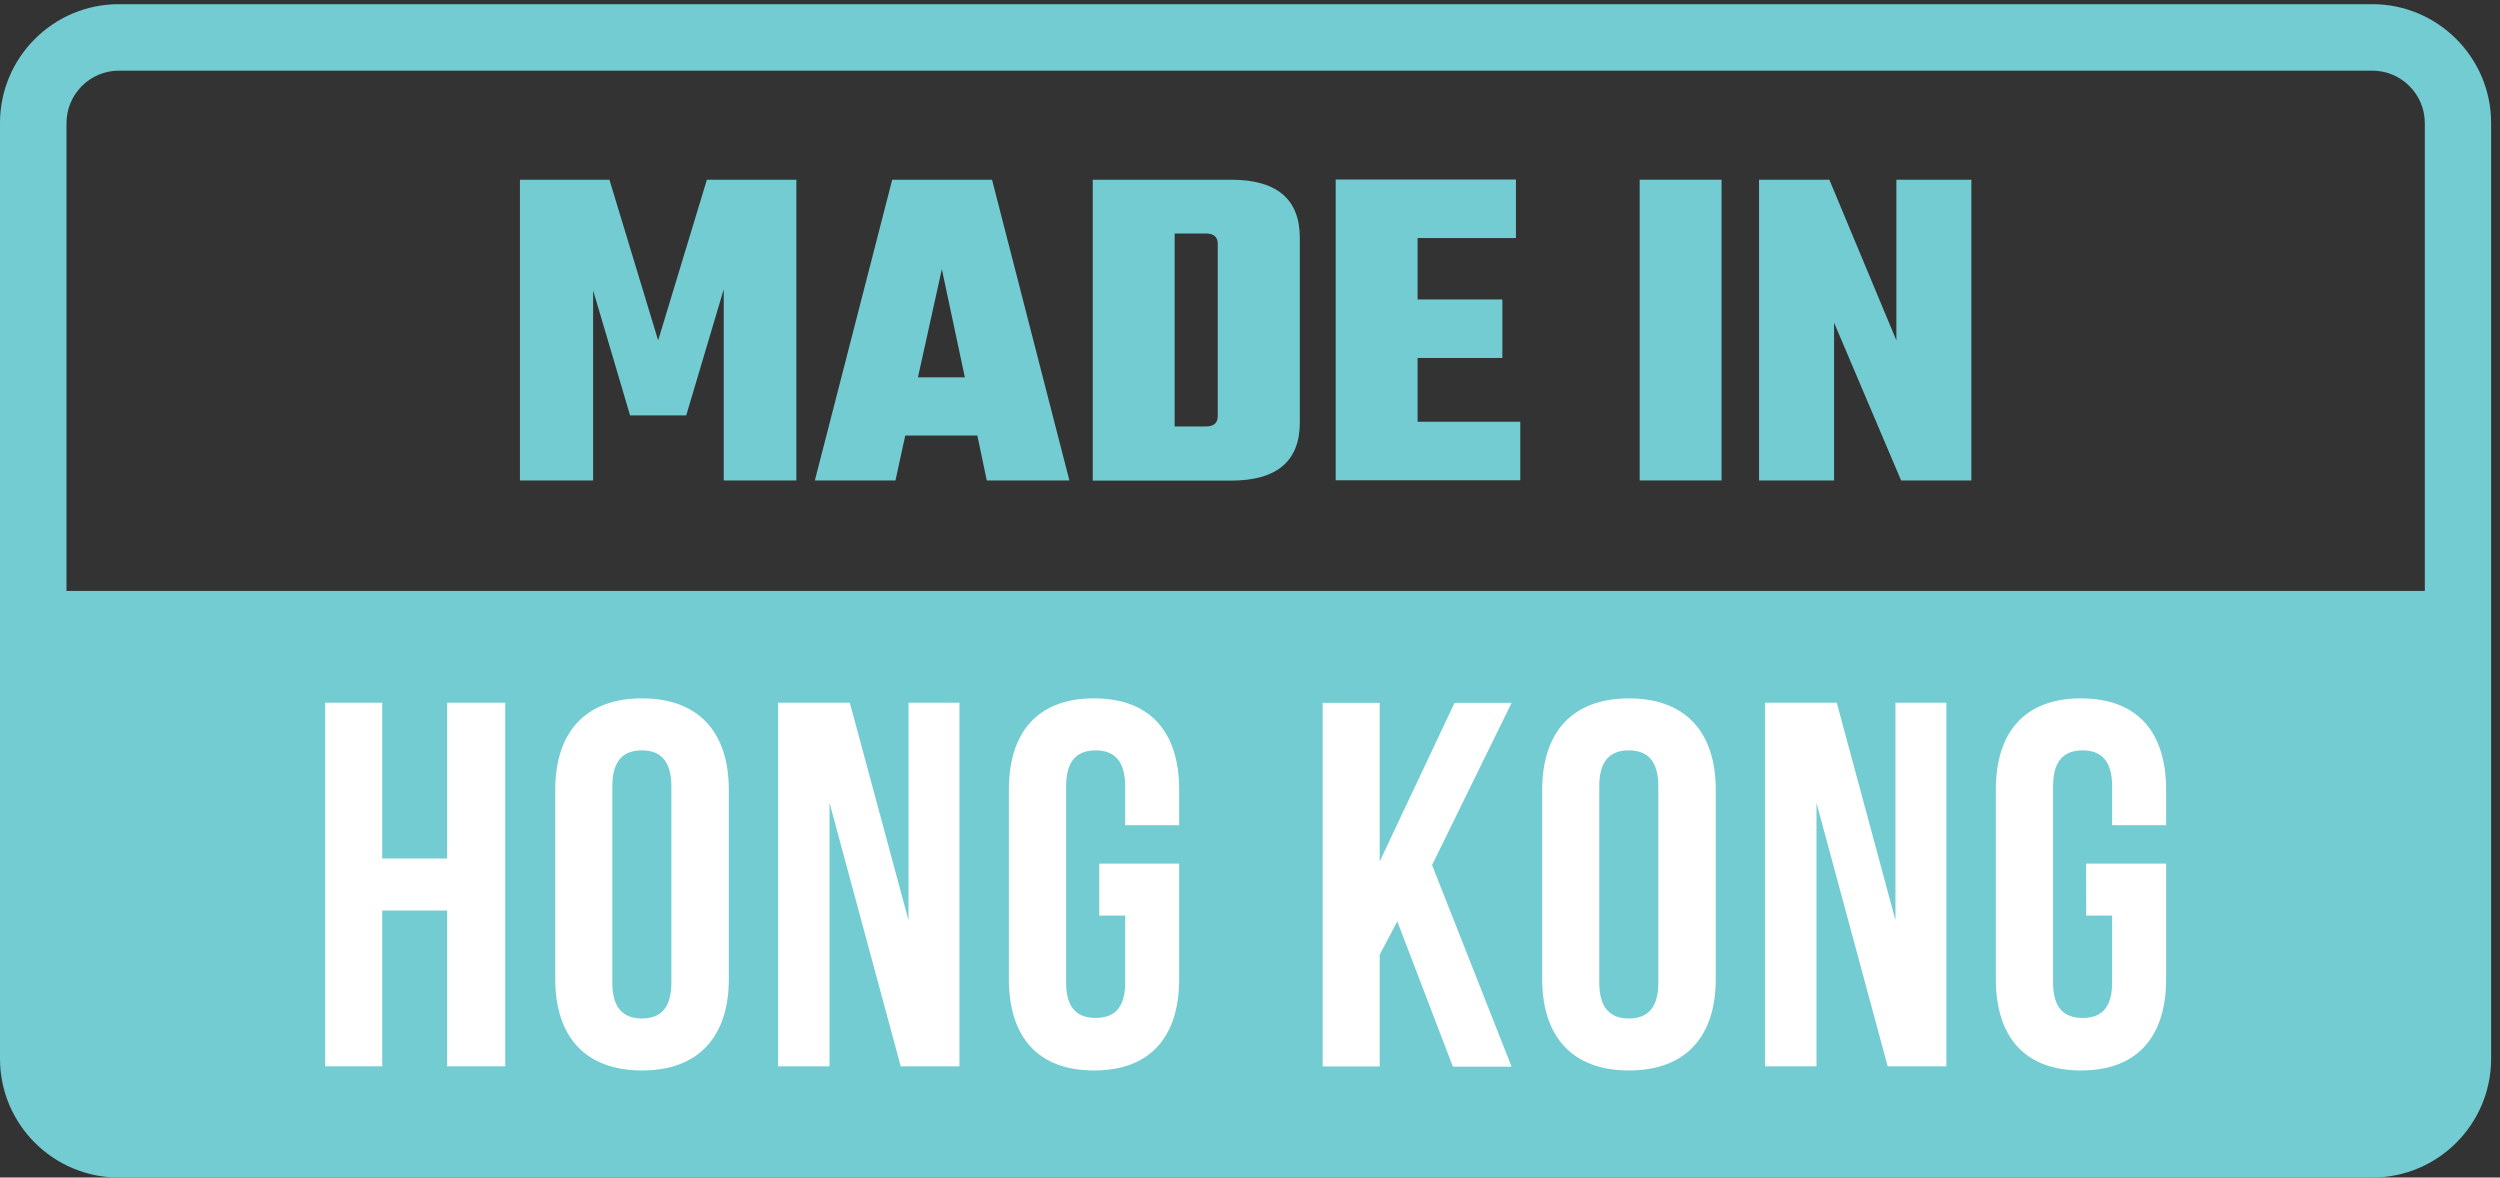 <?xml version="1.0" encoding="UTF-8"?> <svg xmlns="http://www.w3.org/2000/svg" width="138" height="65" viewBox="0 0 138 65" fill="none"><rect x="0" y="0" width="138" height="65" fill="#333333" stroke="none"/><path d="M32.73 26.52H28.7V9.92H33.64L36.33 18.79L39.02 9.92H43.96V26.52H39.95V15.97L37.88 22.93H34.78L32.74 16.03V26.52H32.73Z" fill="#73CCD2"></path><path d="M54.47 26.52L53.95 24.04H49.97L49.43 26.52H44.98L49.25 9.92H54.76L59.03 26.52H54.47ZM50.67 20.83H53.26L51.99 14.86L50.67 20.83Z" fill="#73CCD2"></path><path d="M60.32 9.92H67.95C70.48 9.92 71.75 10.99 71.75 13.13V23.32C71.75 25.46 70.48 26.53 67.95 26.53H60.32V9.92ZM67.22 22.97V13.46C67.22 13.08 67 12.89 66.57 12.89H64.84V23.54H66.57C67 23.54 67.22 23.35 67.22 22.97Z" fill="#73CCD2"></path><path d="M78.26 23.28H83.92V26.51H73.73V9.91H83.68V13.14H78.25V16.53H82.93V19.76H78.25V23.28H78.26Z" fill="#73CCD2"></path><path d="M90.51 9.92H95.03V26.52H90.51V9.92Z" fill="#73CCD2"></path><path d="M104.68 9.92H108.82V26.52H104.94L101.24 17.81V26.52H97.1V9.92H100.98L104.68 18.79V9.92Z" fill="#73CCD2"></path><path d="M130.95 0.23H6.56C2.94 0.23 0 3.17 0 6.79V58.44C0 62.06 2.94 65 6.56 65H130.95C134.57 65 137.51 62.06 137.51 58.44V6.79C137.51 3.18 134.57 0.23 130.95 0.23ZM6.56 3.9H130.95C132.55 3.9 133.85 5.2 133.85 6.8V32.62H3.67V6.8C3.67 5.2 4.97 3.9 6.56 3.9Z" fill="#73CCD2"></path><path d="M21.1 58.86H17.95V38.79H21.1V47.39H24.68V38.79H27.89V58.86H24.68V50.26H21.1V58.86Z" fill="white"></path><path d="M30.65 43.6C30.65 40.39 32.34 38.55 35.44 38.55C38.54 38.55 40.23 40.39 40.23 43.6V54.04C40.23 57.25 38.54 59.09 35.44 59.09C32.34 59.09 30.65 57.26 30.65 54.04V43.6ZM33.8 54.24C33.8 55.67 34.43 56.22 35.43 56.22C36.43 56.22 37.06 55.68 37.06 54.24V43.4C37.06 41.97 36.43 41.42 35.43 41.42C34.43 41.42 33.8 41.96 33.8 43.4V54.24Z" fill="white"></path><path d="M45.79 44.32V58.86H42.95V38.79H46.91L50.15 50.8V38.79H52.96V58.86H49.72L45.79 44.32Z" fill="white"></path><path d="M60.67 47.67H65.09V54.04C65.09 57.25 63.48 59.09 60.39 59.09C57.3 59.09 55.69 57.25 55.69 54.04V43.6C55.69 40.39 57.3 38.55 60.39 38.55C63.48 38.55 65.09 40.39 65.09 43.6V45.55H62.11V43.4C62.11 41.97 61.48 41.42 60.48 41.42C59.48 41.42 58.85 41.96 58.85 43.4V54.24C58.85 55.67 59.48 56.19 60.48 56.19C61.48 56.19 62.11 55.67 62.11 54.24V50.54H60.68V47.67H60.67Z" fill="white"></path><path d="M77.13 50.86L76.16 52.7V58.87H73.01V38.8H76.16V47.55L80.29 38.8H83.44L79.05 47.75L83.44 58.88H80.2L77.13 50.86Z" fill="white"></path><path d="M85.13 43.6C85.13 40.39 86.82 38.55 89.92 38.55C93.02 38.55 94.71 40.39 94.71 43.6V54.04C94.71 57.25 93.02 59.09 89.92 59.09C86.82 59.09 85.13 57.26 85.13 54.04V43.6ZM88.28 54.24C88.28 55.67 88.91 56.22 89.91 56.22C90.91 56.22 91.54 55.68 91.54 54.24V43.4C91.54 41.97 90.91 41.42 89.91 41.42C88.91 41.42 88.28 41.96 88.28 43.4V54.24Z" fill="white"></path><path d="M100.27 44.32V58.86H97.43V38.79H101.39L104.63 50.8V38.79H107.44V58.86H104.2L100.27 44.32Z" fill="white"></path><path d="M115.15 47.67H119.57V54.04C119.57 57.25 117.96 59.09 114.87 59.09C111.77 59.09 110.17 57.25 110.17 54.04V43.6C110.17 40.39 111.78 38.55 114.87 38.55C117.97 38.55 119.57 40.39 119.57 43.6V45.55H116.59V43.4C116.59 41.97 115.96 41.42 114.96 41.42C113.96 41.42 113.33 41.96 113.33 43.4V54.24C113.33 55.67 113.96 56.19 114.96 56.19C115.96 56.19 116.59 55.67 116.59 54.24V50.54H115.16L115.15 47.67Z" fill="white"></path></svg> 